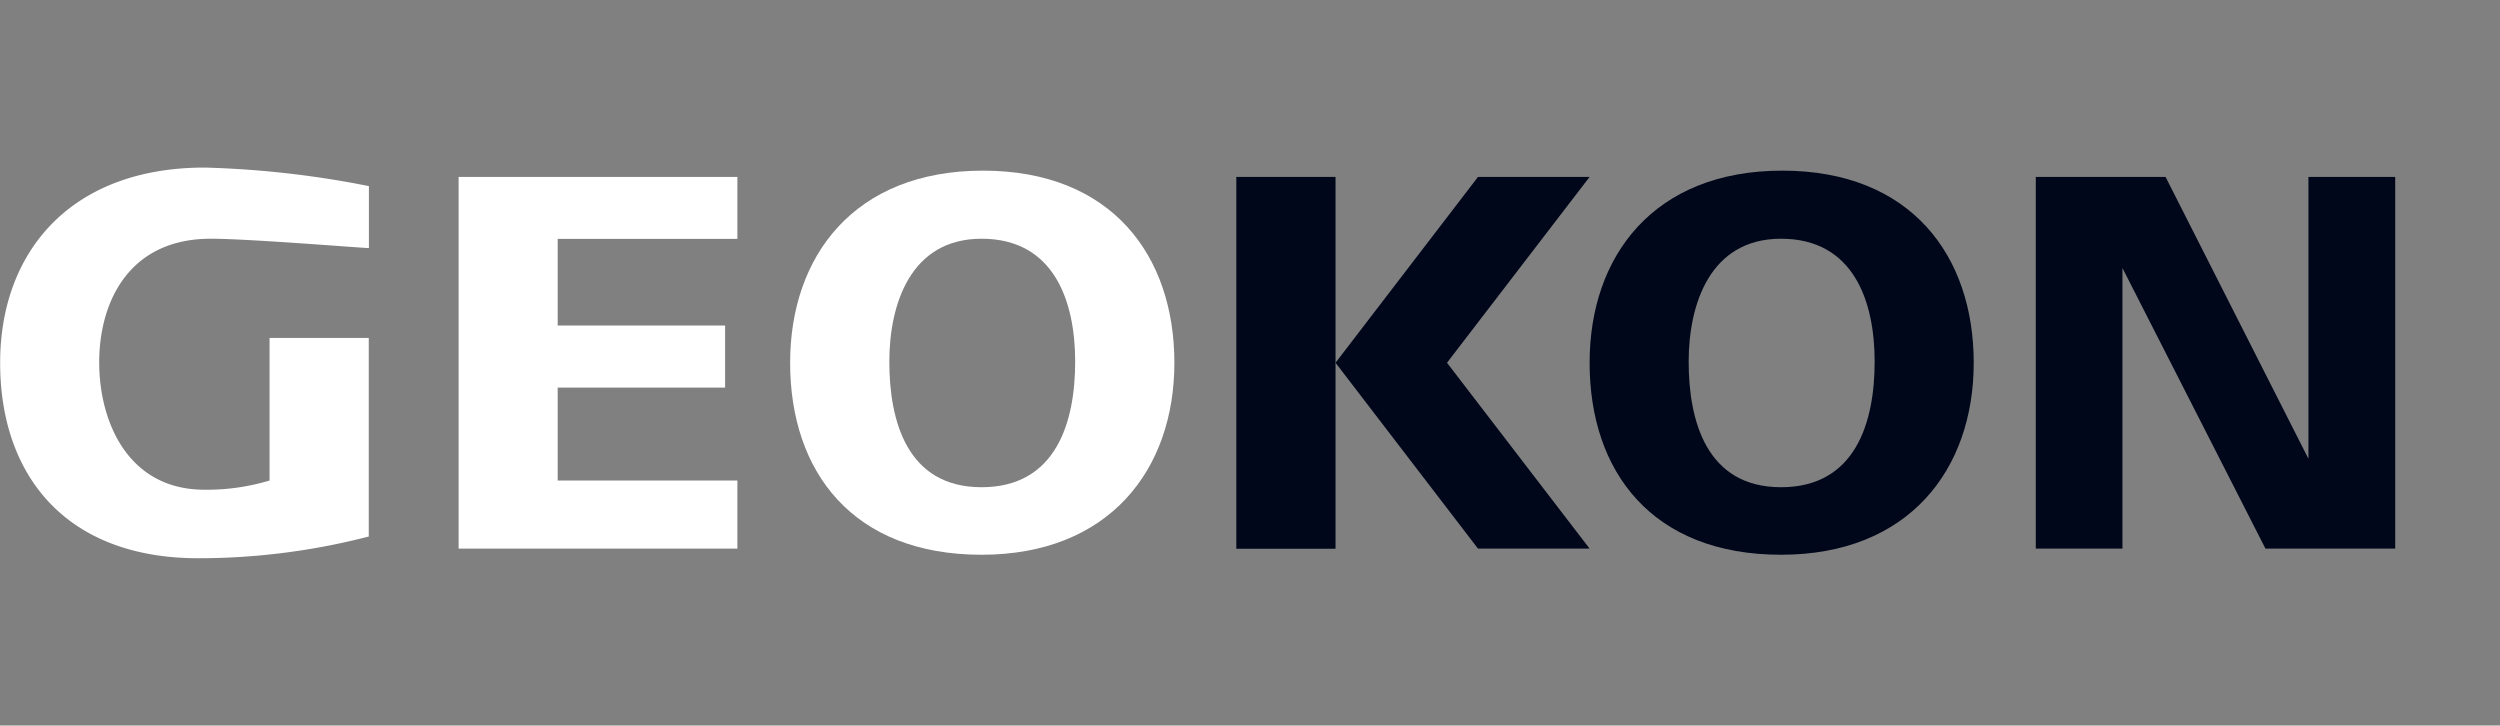 <?xml version="1.0"?>
<svg xmlns="http://www.w3.org/2000/svg" id="Layer_1" data-name="Layer 1" viewBox="0 0 179.18 52" width="179.18" height="52" x="0" y="0"><rect x="0" y="0" width="179.18" height="52" fill="#808080" stroke="none"/><defs><style>.cls-1{fill:none;}.cls-2{fill:#00071b;}.cls-3{fill:#fff;}</style></defs><title>logo 3</title><polyline class="cls-1" points="179.18 52 179.18 0 0 0 0 52"/><polygon class="cls-2" points="162.37 39.32 152.12 19.21 152.12 39.32 145.91 39.32 145.91 12.68 155.21 12.68 165.45 32.88 165.45 12.68 171.67 12.68 171.67 39.32 162.37 39.32"/><polygon class="cls-3" points="32.87 39.32 32.87 12.68 52.85 12.68 52.85 17.12 39.97 17.12 39.97 23.33 51.97 23.33 51.97 27.78 39.97 27.78 39.97 34.44 52.85 34.44 52.85 39.32 32.87 39.32"/><path class="cls-3" d="M278.36,434.85c-9.23,0-13.72-5.94-13.72-13.76,0-7.64,4.59-13.77,13.82-13.77s13.72,6.09,13.72,13.77-4.69,13.76-13.82,13.76m0-22.65c-5.11,0-6.61,4.72-6.61,8.81,0,4.24,1.26,9,6.61,9s6.71-4.67,6.71-9-1.51-8.81-6.71-8.81" transform="translate(-208.01 -395.09)"/><path class="cls-2" d="M335.66,434.85c-9.23,0-13.72-5.94-13.72-13.76,0-7.64,4.59-13.77,13.81-13.77s13.72,6.09,13.72,13.77-4.68,13.76-13.81,13.76m0-22.65c-5.11,0-6.62,4.72-6.62,8.81,0,4.24,1.27,9,6.62,9s6.71-4.67,6.71-9-1.51-8.81-6.71-8.81" transform="translate(-208.01 -395.09)"/><rect class="cls-2" x="88.61" y="12.68" width="7.11" height="26.65"/><polygon class="cls-2" points="113.93 39.32 103.71 26 113.93 12.68 105.93 12.68 95.72 26 105.93 39.32 113.93 39.32"/><path class="cls-3" d="M234.44,433.52V419.31h-7.11v10.22a15.63,15.63,0,0,1-4.66.66c-5.46,0-7.54-4.82-7.55-9.1s2.07-8.89,8-8.89c2.74,0,10.87.67,11.33.67v-4.44a69.26,69.26,0,0,0-11.77-1.33c-9.57,0-14.66,6-14.66,14s4.65,14,14.21,14a48.71,48.71,0,0,0,12.22-1.56" transform="translate(-208.01 -395.09)"/><polyline class="cls-1" points="179.18 52 179.18 0 0 0 0 52"/></svg>
